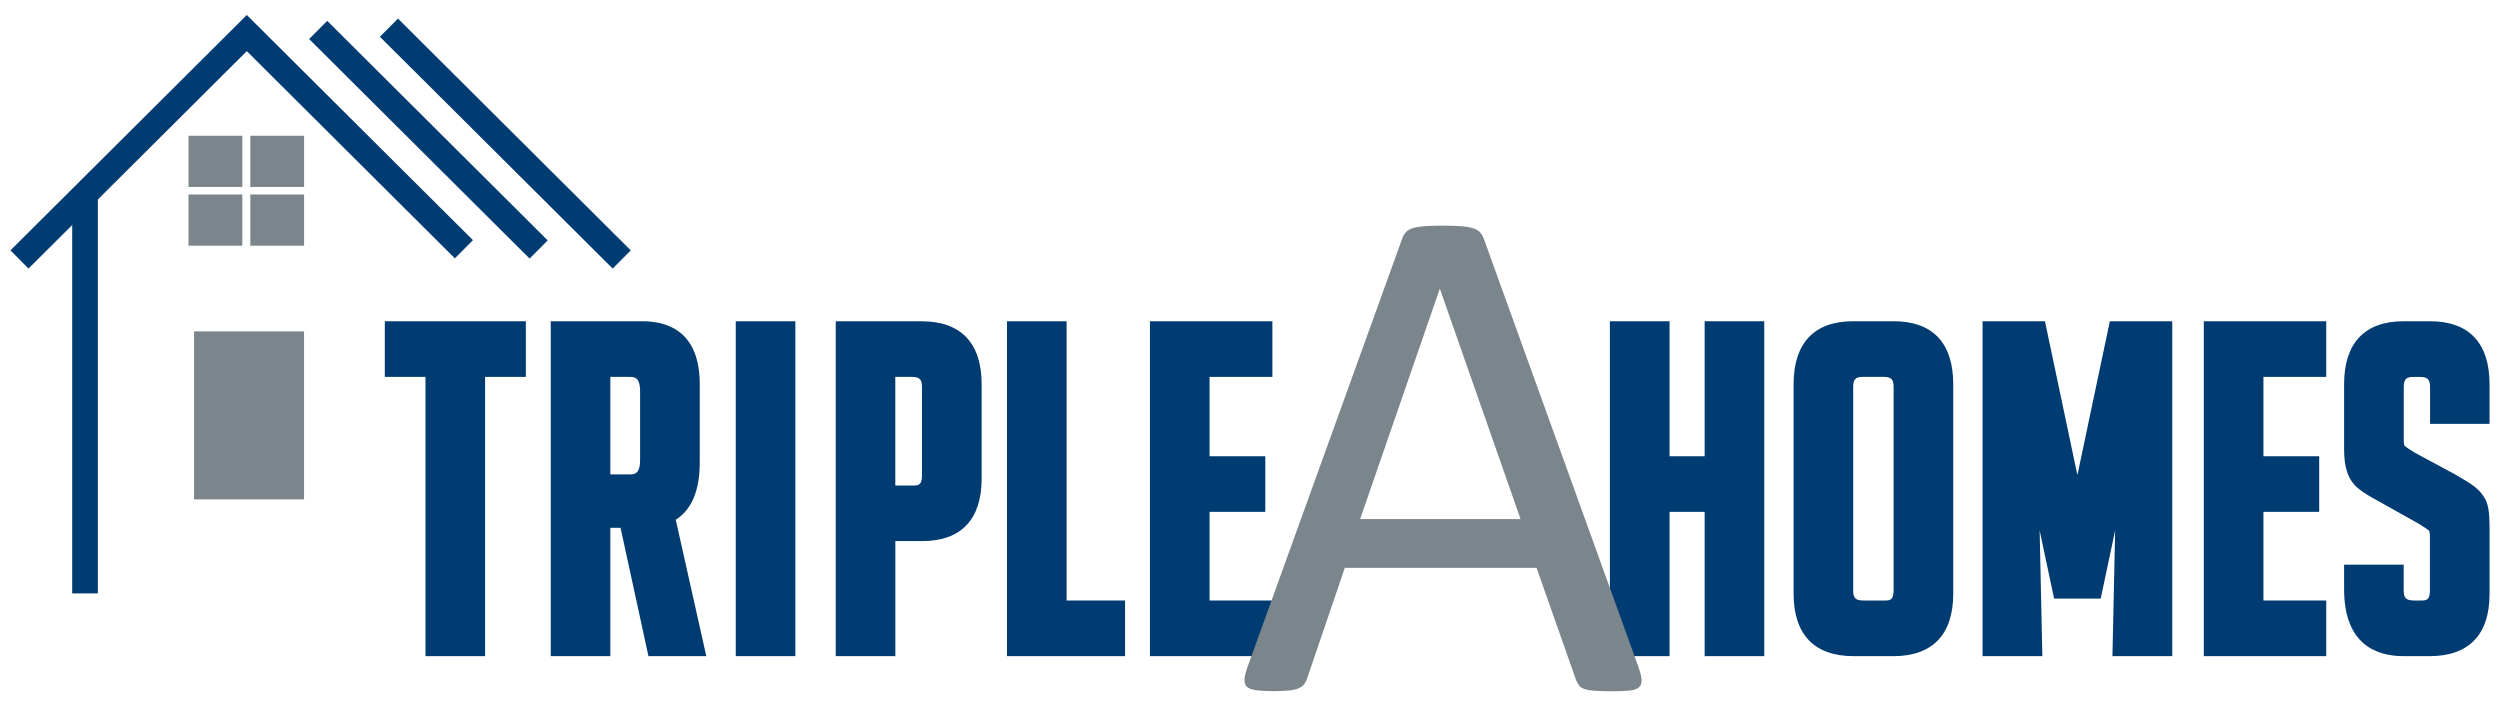 <?xml version="1.0" encoding="UTF-8"?>
<svg id="Layer_1" xmlns="http://www.w3.org/2000/svg" version="1.1" viewBox="0 0 500 141.29">
  <!-- Generator: Adobe Illustrator 29.6.0, SVG Export Plug-In . SVG Version: 2.1.1 Build 207)  -->
  <defs>
    <style>
      .st0 {
        fill: #003b71;
      }

      .st1 {
        fill: #7b868c;
      }
    </style>
  </defs>
  <g>
    <rect class="st0" x="14.44" y="38.1" width="5.13" height="80.58"/>
    <rect class="st1" x="37.7" y="27.15" width="10.76" height="10.24"/>
    <rect class="st1" x="50.06" y="27.15" width="10.76" height="10.24"/>
    <rect class="st1" x="37.7" y="38.9" width="10.76" height="10.24"/>
    <rect class="st1" x="50.06" y="38.9" width="10.76" height="10.24"/>
    <rect class="st1" x="38.81" y="66.28" width="22" height="33.6"/>
    <polygon class="st0" points="5.7 53.71 2.09 50.07 49.36 3 94.59 48.03 90.97 51.67 49.36 10.23 5.7 53.71"/>
    <rect class="st0" x="83.12" y="-3.17" width="5.13" height="62.23" transform="translate(5.42 68.94) rotate(-45.12)"/>
    <rect class="st0" x="98.5" y="-4.14" width="5.13" height="65.7" transform="translate(9.41 80.07) rotate(-45.12)"/>
  </g>
  <g>
    <polygon class="st0" points="340.93 91.25 333.91 91.25 333.91 64.25 321.98 64.25 321.98 131.23 333.91 131.23 333.91 102.37 340.93 102.37 340.93 131.23 352.85 131.23 352.85 64.25 340.93 64.25 340.93 91.25"/>
    <path class="st0" d="M378.75,64.25h-8.14c-7.78,0-11.89,4.36-11.89,12.6v41.87c0,8.18,4.14,12.51,11.98,12.51h7.97c7.84,0,11.98-4.33,11.98-12.51v-41.87c0-8.24-4.11-12.6-11.89-12.6ZM378.72,77.38v40.71c0,1.86-.68,2.01-1.65,2.01h-4.34c-1.6,0-2.09-.47-2.09-2.01v-40.71c0-1.54.47-2.01,2.01-2.01h3.98c1.6,0,2.09.47,2.09,2.01Z"/>
    <polygon class="st0" points="415.48 95.02 408.99 64.25 396.51 64.25 396.51 131.23 408.47 131.23 407.93 106.09 410.82 119.72 420.14 119.72 423.03 106.09 422.49 131.23 434.45 131.23 434.45 64.25 421.97 64.25 415.48 95.02"/>
    <polygon class="st0" points="440.76 131.23 465.25 131.23 465.25 120.1 452.69 120.1 452.69 102.37 463.84 102.37 463.84 91.25 452.69 91.25 452.69 75.38 465.25 75.38 465.25 64.25 440.76 64.25 440.76 131.23"/>
    <path class="st0" d="M497.91,84.76v-7.91c0-8.24-4.11-12.6-11.89-12.6h-5.31c-7.78,0-11.89,4.36-11.89,12.6v13.01c0,1.86.2,3.36.62,4.58.46,1.34,1.22,2.45,2.26,3.29.89.73,2.24,1.57,4.09,2.56l8,4.48c1.21.74,1.79,1.18,2.02,1.37,0,0,.17.26.17,1.15v10.8c0,1.86-.68,2.01-1.65,2.01h-1.5c-1.6,0-2.09-.47-2.09-2.01v-5.16h-11.92v4.9c0,11.07,6.47,13.4,11.89,13.4h5.22c7.84,0,11.98-4.3,11.98-12.42v-13.54c0-2.58-.26-4.28-.81-5.35-.53-1.02-1.27-1.89-2.21-2.61-.81-.61-2.1-1.42-3.98-2.49l-8.01-4.31c-1.18-.72-1.76-1.16-1.99-1.35,0,0-.16-.26-.16-1.15v-10.53c0-1.78.62-2.09,1.92-2.09h1.33c1.54,0,2.01.49,2.01,2.09v7.29h11.92Z"/>
    <polygon class="st0" points="76.96 75.38 85.1 75.38 85.1 131.23 97.02 131.23 97.02 75.38 105.17 75.38 105.17 64.25 76.96 64.25 76.96 75.38"/>
    <path class="st0" d="M139.95,92.52v-15.67c0-10.41-6.23-12.6-11.45-12.6h-18.35v66.98h11.92v-25.67h2.04l5.58,25.67h11.57l-6.11-27.28c3.19-2.02,4.8-5.86,4.8-11.43ZM122.07,75.38h3.86c.88,0,2.09,0,2.09,2.89v13.72c0,2.89-1.21,2.89-2.09,2.89h-3.86v-19.5Z"/>
    <rect class="st0" x="147.15" y="64.25" width="11.92" height="66.98"/>
    <path class="st0" d="M184.35,64.25h-17.2v66.98h11.92v-23.01h5.37c7.78,0,11.89-4.33,11.89-12.51v-18.85c0-8.24-4.14-12.6-11.98-12.6ZM179.07,75.38h3.24c1.6,0,2.09.47,2.09,2.01v17.7c0,1.86-.68,2.01-1.65,2.01h-3.69v-21.71Z"/>
    <polygon class="st0" points="213.32 64.25 201.4 64.25 201.4 131.23 225.01 131.23 225.01 120.1 213.32 120.1 213.32 64.25"/>
    <polygon class="st0" points="229.99 131.23 254.48 131.23 254.48 120.1 241.91 120.1 241.91 102.37 253.06 102.37 253.06 91.25 241.91 91.25 241.91 75.38 254.48 75.38 254.48 64.25 229.99 64.25 229.99 131.23"/>
  </g>
  <path class="st1" d="M327.71,133.46l-30.94-85.69c-.19-.52-.45-.96-.78-1.32-.33-.36-.81-.63-1.43-.82-.62-.19-1.43-.32-2.42-.39s-2.26-.11-3.78-.11c-1.43,0-2.6.04-3.53.11s-1.69.2-2.28.39c-.59.19-1.05.45-1.35.78-.31.33-.56.76-.75,1.28l-30.94,85.69c-.38,1.05-.58,1.89-.61,2.53-.02.64.14,1.13.5,1.46.36.33.97.56,1.85.68.88.12,2.01.18,3.39.18s2.41-.05,3.24-.14c.83-.1,1.47-.25,1.92-.46.45-.21.8-.47,1.03-.78.24-.31.43-.68.57-1.1l7.56-22.17h38.35l7.91,22.46c.19.43.39.78.61,1.07.21.29.55.51,1,.68.45.17,1.12.28,2,.36.88.07,2.05.11,3.53.11s2.65-.05,3.53-.14c.88-.1,1.51-.31,1.89-.64.38-.33.56-.82.54-1.46-.02-.64-.23-1.48-.61-2.53ZM272.03,103.81l15.9-45.98h.07l16.11,45.98h-32.08Z"/>
</svg>